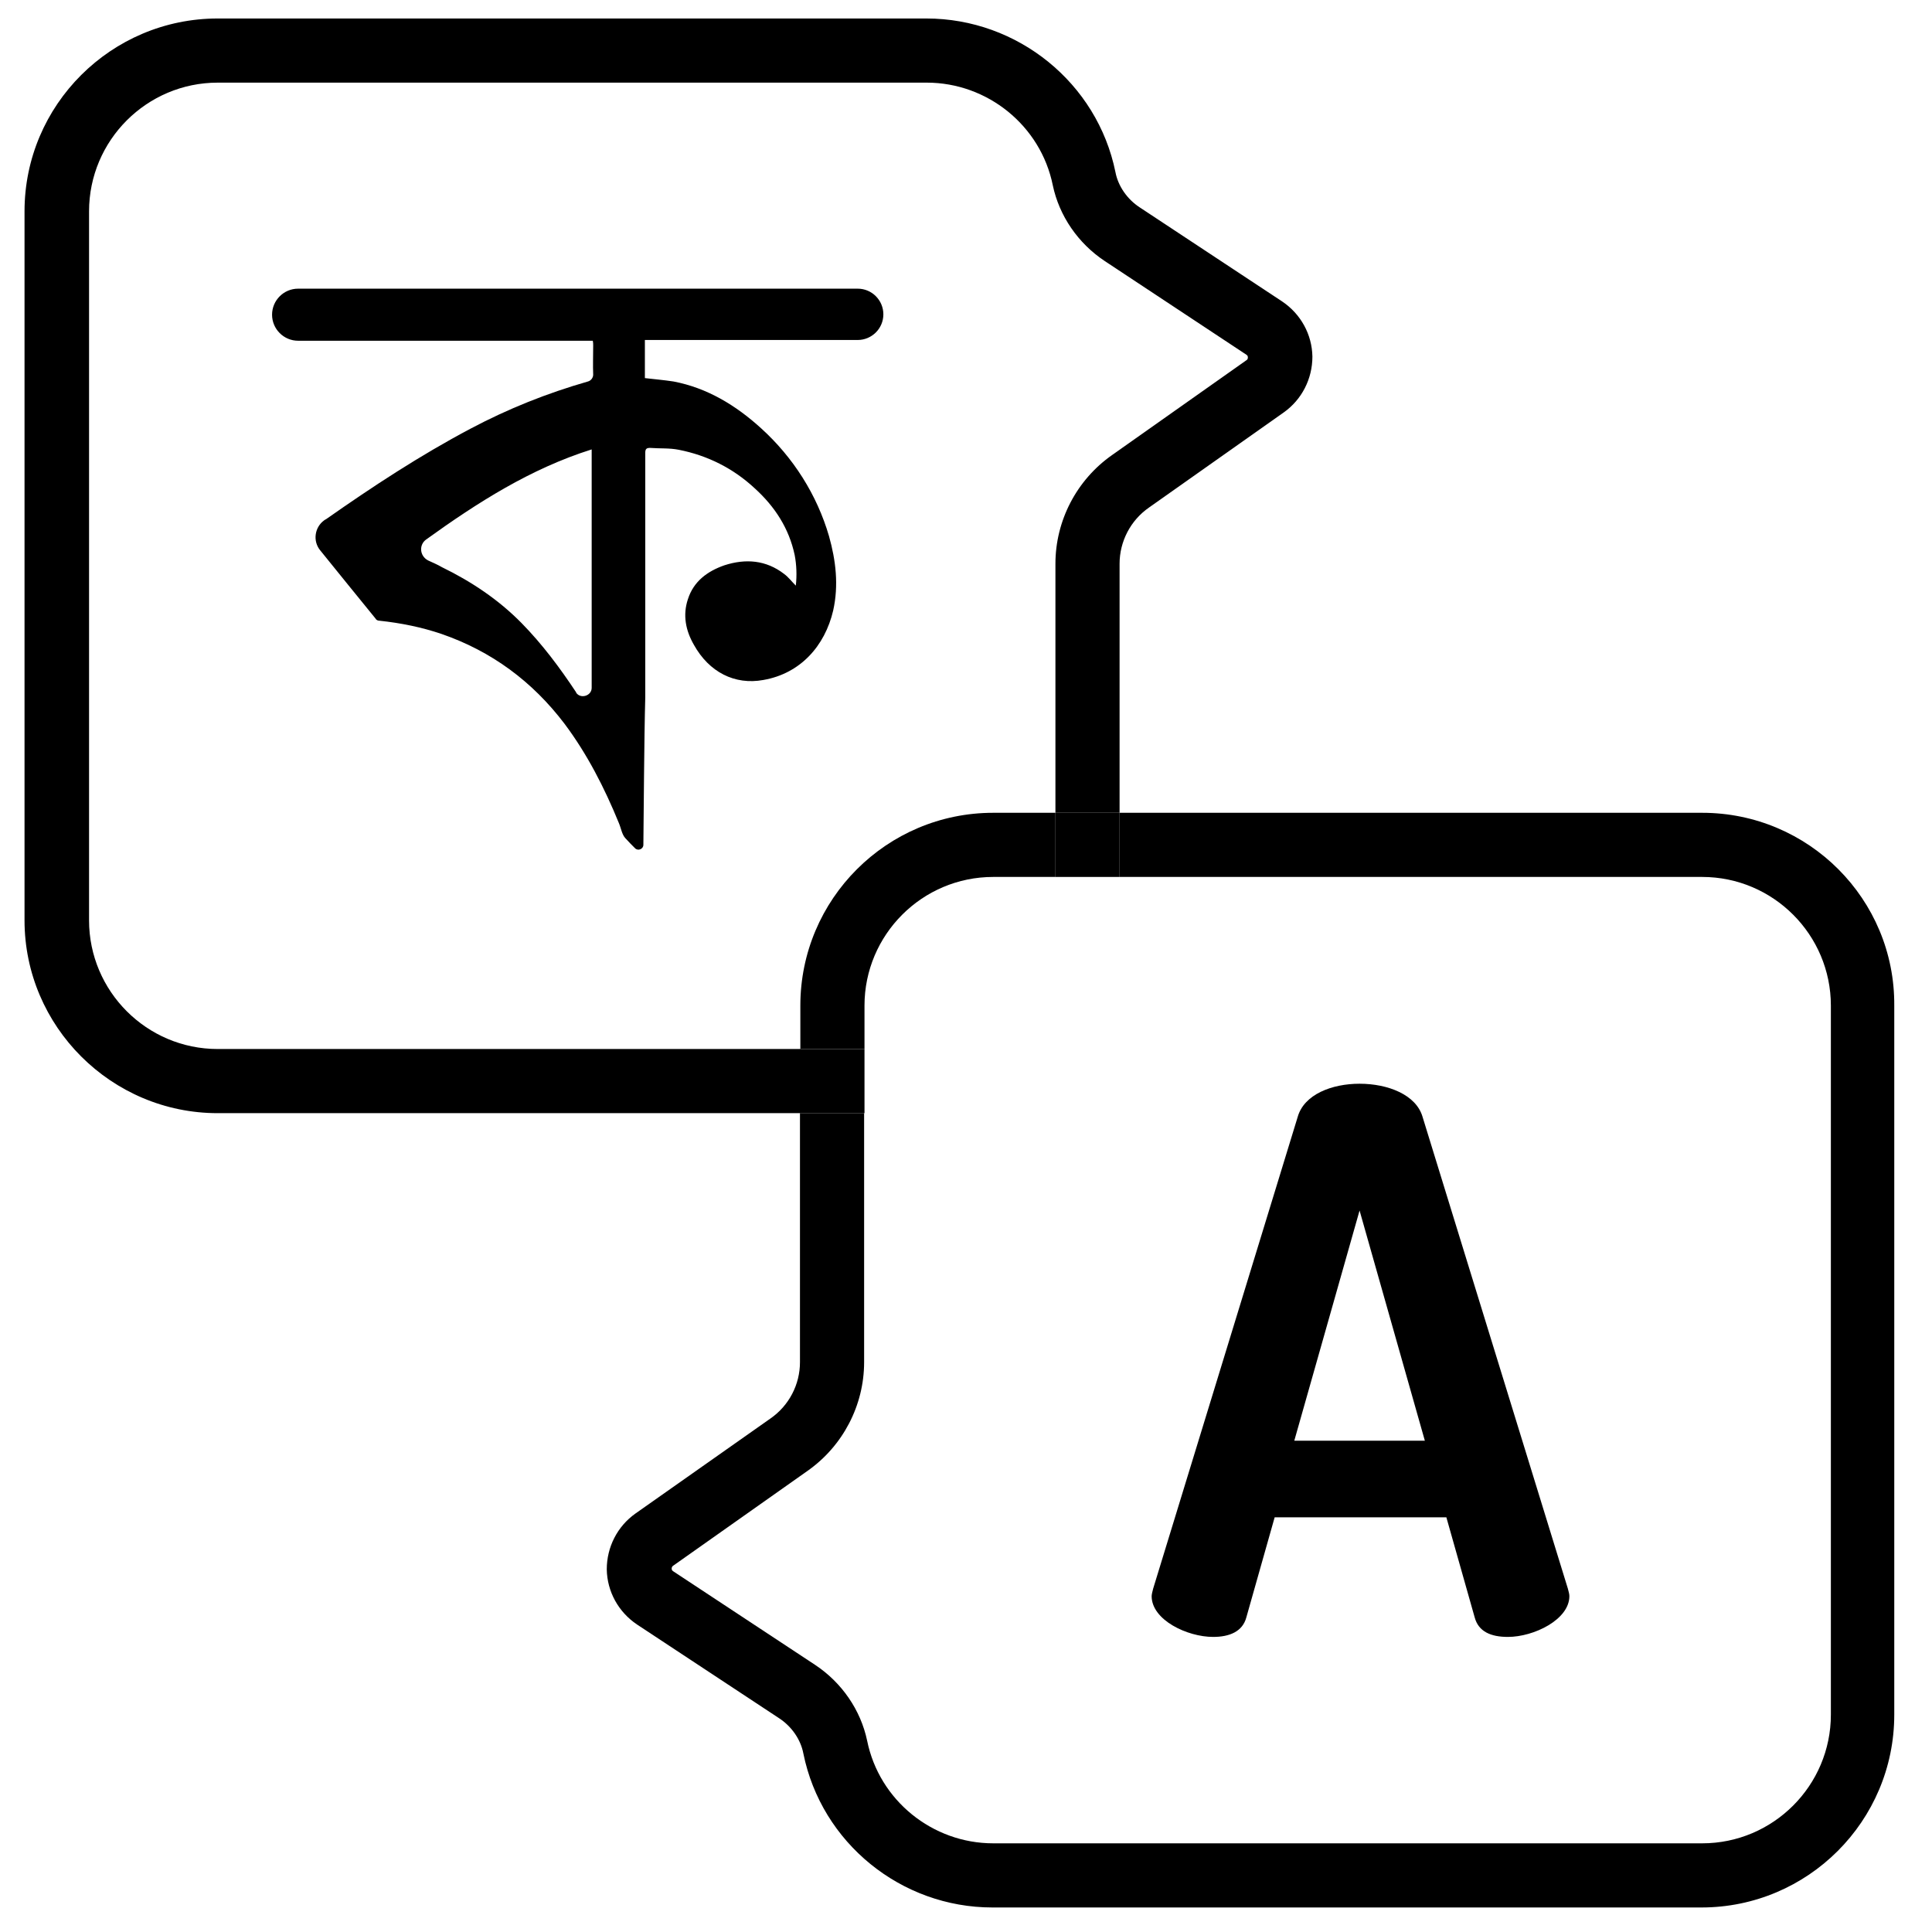 <?xml version="1.0" encoding="utf-8"?>
<!-- Generator: Adobe Illustrator 22.0.1, SVG Export Plug-In . SVG Version: 6.00 Build 0)  -->
<svg version="1.1" id="Layer_1" xmlns="http://www.w3.org/2000/svg" xmlns:xlink="http://www.w3.org/1999/xlink" x="0px" y="0px"
	 viewBox="0 0 512 512" style="enable-background:new 0 0 512 512;" xml:space="preserve">
<style type="text/css">
	.st0{fill:none;}
</style>
<path d="M377,296c-1.7-5.9-9.2-8.8-16.7-8.8c-7.3,0-14.7,2.8-16.4,8.8l-38.3,125c-0.2,0.7-0.4,1.6-0.4,2c0,6.3,9.4,10.8,16.3,10.8
	c4.3,0,7.8-1.4,8.8-5.2l7.5-26.5h45.5l7.5,26.5c1,3.8,4.3,5.2,8.8,5.2c6.9,0,16.3-4.6,16.3-10.8c0-0.6-0.2-1.2-0.4-2L377,296z
	 M343,381.8l17.3-61l17.3,61H343z"/>
<g id="Ak4xgN.tif">
	<g>
		<path d="M170.5,223.9c0,1.1-1.4,1.7-2.2,0.9c-0.9-0.9-1.8-1.8-2.6-2.7c-0.9-1-1.1-2.6-1.7-4c-3.8-9.3-8.4-18.3-14.4-26.3
			c-8.5-11.2-19.3-19.2-32.6-23.8c-5.3-1.8-10.8-2.9-16.4-3.5c-0.5,0-0.9-0.2-1.1-0.6c-3.9-4.8-10.5-12.9-14.6-18
			c-2.1-2.5-1.5-6.2,1-8c0.1-0.1,0.3-0.2,0.5-0.3c12.4-8.7,24.9-16.9,38.3-24c10-5.3,20.3-9.4,31.1-12.5c0.8-0.2,1.4-1,1.4-1.8
			c-0.1-2.5,0-5,0-7.7c0-0.5,0-0.8-0.1-1.3H79c-3.8,0-6.9-3.1-6.9-6.9l0,0c0-3.8,3.1-6.9,6.9-6.9h148.3c3.8,0,6.8,3.1,6.8,6.8l0,0
			c0,3.8-3.1,6.8-6.8,6.8h-56.4v10.1c2.5,0.3,5,0.5,7.6,0.9c8.9,1.7,16.5,6.3,23.2,12.4c8.5,7.7,14.8,17.6,18,28.6
			c1.8,6.4,2.6,13,1.1,19.7c-2.2,9.4-8.7,16.7-18.5,18.4c-7.6,1.4-14.4-2.1-18.4-9.3c-2.2-3.8-3-7.9-1.6-12.1c1.5-4.7,5.1-7.4,9.7-9
			c5.6-1.8,11-1.4,15.8,2.3c1.1,0.8,1.9,1.9,3.1,3.1c0.3-2.7,0.2-5.5-0.3-8.1c-1.5-7.1-5.3-12.9-10.6-17.7
			c-5.7-5.3-12.5-8.7-20.1-10.2c-2.5-0.5-5-0.3-7.6-0.5c-0.9,0-1.3,0.2-1.3,1.3c0,21.6,0,43.2,0,64.9
			C170.7,195.6,170.6,216.1,170.5,223.9z M156.8,182.3v-63.2c-16.2,5.1-30.3,14.1-43.9,23.9c-1.9,1.4-1.7,4.3,0.5,5.5
			c1.3,0.6,2.5,1.1,3.7,1.8c7.8,3.8,15,8.6,21.1,14.8c5.5,5.6,10.2,11.9,14.5,18.4c0,0,0,0,0,0.1
			C153.9,185.3,156.8,184.4,156.8,182.3z"/>
	</g>
</g>
<g>
	<path class="st0" d="M263.2,215.4h16.4v-66c0-11.5,5.6-22.2,15-28.8l35.7-25.2c0.1-0.1,0.3-0.2,0.3-0.7s-0.3-0.6-0.4-0.7
		l-37.6-24.8c-7.1-4.7-12.2-12-13.8-20.1c-3.2-15.8-17.3-27.2-33.4-27.2H57.7c-18.8,0-34.1,15.3-34.1,34.1v187.9
		c0,18.8,15.3,34.1,34.1,34.1h154.5v-11.5C212.1,238.3,235,215.4,263.2,215.4z"/>
	<path d="M57.7,278c-18.8,0-34.1-15.3-34.1-34.1V56c0-18.8,15.3-34.1,34.1-34.1h187.9c16.1,0,30.2,11.4,33.4,27.2
		c1.7,8.1,6.7,15.4,13.8,20.1L330.3,94c0.1,0.1,0.4,0.2,0.4,0.7s-0.2,0.6-0.3,0.7l-35.7,25.2c-9.4,6.6-15,17.4-15,28.8v66h17v-66
		c0-5.9,2.9-11.5,7.8-14.9l35.7-25.2c4.8-3.4,7.6-8.9,7.6-14.8c-0.1-5.9-3.1-11.3-8-14.6L302.1,55c-3.4-2.2-5.8-5.7-6.5-9.4
		C290.8,22,269.7,4.9,245.5,4.9H57.7C29.5,4.9,6.5,27.8,6.5,56v187.9C6.5,272,29.5,295,57.7,295h154.5v-17H57.7z"/>
	<path d="M263.2,232.4h16.4v-17h-16.4c-28.2,0-51.1,22.9-51.1,51.1V278h17v-11.5C229.1,247.7,244.4,232.4,263.2,232.4z"/>
	<path d="M451.1,215.4H296.6v17h154.5c18.8,0,34.1,15.3,34.1,34.1v187.9c0,18.8-15.3,34.1-34.1,34.1H263.2
		c-16.1,0-30.2-11.4-33.4-27.2c-1.7-8.1-6.7-15.4-13.8-20.1l-37.6-24.8c-0.1-0.1-0.4-0.2-0.4-0.7c0-0.4,0.2-0.6,0.3-0.7l35.7-25.2
		c9.4-6.6,15-17.4,15-28.8v-66h-17v66c0,5.9-2.9,11.5-7.8,14.9l-35.8,25.2c-4.8,3.4-7.6,8.9-7.6,14.8c0.1,5.9,3.1,11.3,8,14.6
		l37.6,24.8c3.4,2.2,5.8,5.7,6.5,9.4c4.8,23.7,25.9,40.8,50.1,40.8h187.9c28.2,0,51.1-22.9,51.1-51.1V266.5
		C502.2,238.3,479.3,215.4,451.1,215.4z"/>
	<rect x="212.1" y="278" width="17" height="17"/>
	<rect x="279.6" y="215.4" width="17" height="17"/>
</g>
</svg>
